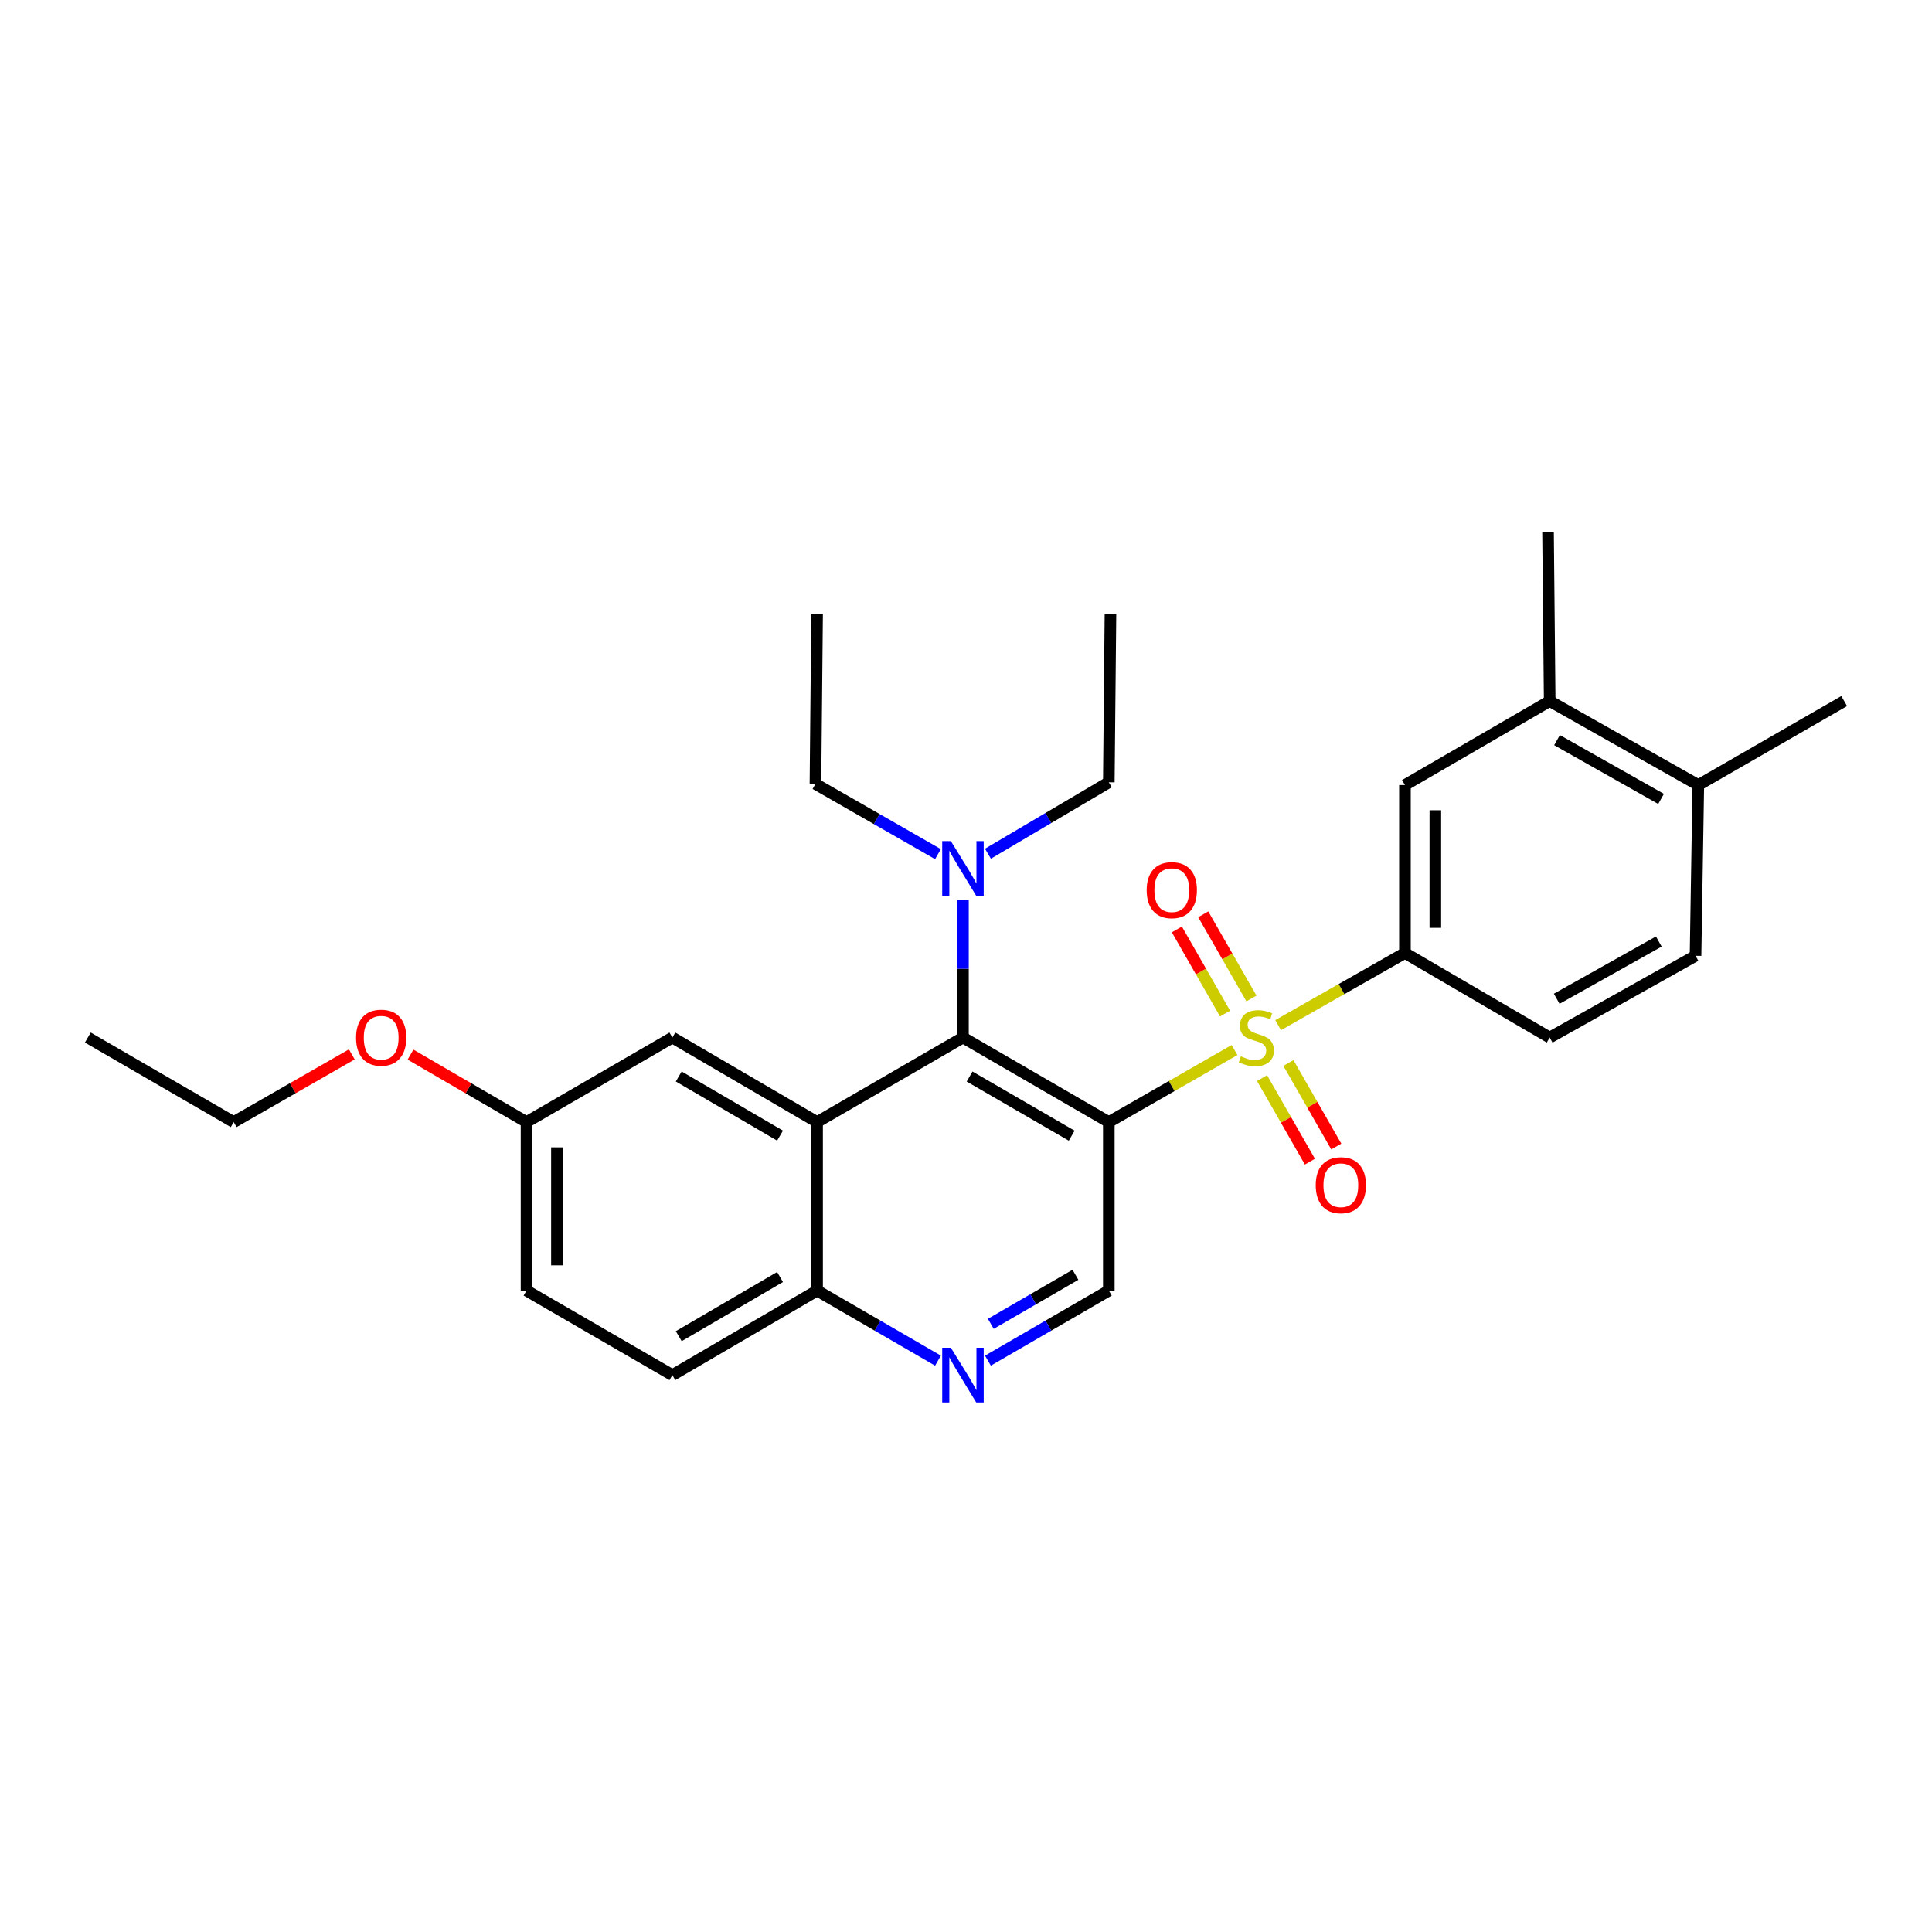 <?xml version='1.0' encoding='iso-8859-1'?>
<svg version='1.1' baseProfile='full'
              xmlns='http://www.w3.org/2000/svg'
                      xmlns:rdkit='http://www.rdkit.org/xml'
                      xmlns:xlink='http://www.w3.org/1999/xlink'
                  xml:space='preserve'
width='1000px' height='1000px' viewBox='0 0 1000 1000'>
<!-- END OF HEADER -->
<rect style='opacity:1.0;fill:#FFFFFF;stroke:none' width='1000' height='1000' x='0' y='0'> </rect>
<path class='bond-0' d='M 638.991,543.495 L 606.456,562.137' style='fill:none;fill-rule:evenodd;stroke:#CCCC00;stroke-width:6px;stroke-linecap:butt;stroke-linejoin:miter;stroke-opacity:1' />
<path class='bond-0' d='M 606.456,562.137 L 573.921,580.779' style='fill:none;fill-rule:evenodd;stroke:#000000;stroke-width:6px;stroke-linecap:butt;stroke-linejoin:miter;stroke-opacity:1' />
<path class='bond-3' d='M 661.564,530.608 L 694.381,511.942' style='fill:none;fill-rule:evenodd;stroke:#CCCC00;stroke-width:6px;stroke-linecap:butt;stroke-linejoin:miter;stroke-opacity:1' />
<path class='bond-3' d='M 694.381,511.942 L 727.198,493.275' style='fill:none;fill-rule:evenodd;stroke:#000000;stroke-width:6px;stroke-linecap:butt;stroke-linejoin:miter;stroke-opacity:1' />
<path class='bond-8' d='M 653.232,558.022 L 665.621,579.644' style='fill:none;fill-rule:evenodd;stroke:#CCCC00;stroke-width:6px;stroke-linecap:butt;stroke-linejoin:miter;stroke-opacity:1' />
<path class='bond-8' d='M 665.621,579.644 L 678.009,601.265' style='fill:none;fill-rule:evenodd;stroke:#FF0000;stroke-width:6px;stroke-linecap:butt;stroke-linejoin:miter;stroke-opacity:1' />
<path class='bond-8' d='M 666.883,550.2 L 679.272,571.822' style='fill:none;fill-rule:evenodd;stroke:#CCCC00;stroke-width:6px;stroke-linecap:butt;stroke-linejoin:miter;stroke-opacity:1' />
<path class='bond-8' d='M 679.272,571.822 L 691.661,593.443' style='fill:none;fill-rule:evenodd;stroke:#FF0000;stroke-width:6px;stroke-linecap:butt;stroke-linejoin:miter;stroke-opacity:1' />
<path class='bond-9' d='M 647.748,516.801 L 635.272,495.022' style='fill:none;fill-rule:evenodd;stroke:#CCCC00;stroke-width:6px;stroke-linecap:butt;stroke-linejoin:miter;stroke-opacity:1' />
<path class='bond-9' d='M 635.272,495.022 L 622.796,473.243' style='fill:none;fill-rule:evenodd;stroke:#FF0000;stroke-width:6px;stroke-linecap:butt;stroke-linejoin:miter;stroke-opacity:1' />
<path class='bond-9' d='M 634.096,524.621 L 621.62,502.843' style='fill:none;fill-rule:evenodd;stroke:#CCCC00;stroke-width:6px;stroke-linecap:butt;stroke-linejoin:miter;stroke-opacity:1' />
<path class='bond-9' d='M 621.62,502.843 L 609.144,481.064' style='fill:none;fill-rule:evenodd;stroke:#FF0000;stroke-width:6px;stroke-linecap:butt;stroke-linejoin:miter;stroke-opacity:1' />
<path class='bond-1' d='M 573.921,580.779 L 498.427,537.031' style='fill:none;fill-rule:evenodd;stroke:#000000;stroke-width:6px;stroke-linecap:butt;stroke-linejoin:miter;stroke-opacity:1' />
<path class='bond-1' d='M 554.708,587.83 L 501.862,557.206' style='fill:none;fill-rule:evenodd;stroke:#000000;stroke-width:6px;stroke-linecap:butt;stroke-linejoin:miter;stroke-opacity:1' />
<path class='bond-4' d='M 573.921,580.779 L 573.921,668.012' style='fill:none;fill-rule:evenodd;stroke:#000000;stroke-width:6px;stroke-linecap:butt;stroke-linejoin:miter;stroke-opacity:1' />
<path class='bond-2' d='M 498.427,537.031 L 422.924,580.779' style='fill:none;fill-rule:evenodd;stroke:#000000;stroke-width:6px;stroke-linecap:butt;stroke-linejoin:miter;stroke-opacity:1' />
<path class='bond-11' d='M 498.427,537.031 L 498.427,501.449' style='fill:none;fill-rule:evenodd;stroke:#000000;stroke-width:6px;stroke-linecap:butt;stroke-linejoin:miter;stroke-opacity:1' />
<path class='bond-11' d='M 498.427,501.449 L 498.427,465.867' style='fill:none;fill-rule:evenodd;stroke:#0000FF;stroke-width:6px;stroke-linecap:butt;stroke-linejoin:miter;stroke-opacity:1' />
<path class='bond-12' d='M 422.924,580.779 L 348.016,537.031' style='fill:none;fill-rule:evenodd;stroke:#000000;stroke-width:6px;stroke-linecap:butt;stroke-linejoin:miter;stroke-opacity:1' />
<path class='bond-12' d='M 403.753,587.803 L 351.318,557.18' style='fill:none;fill-rule:evenodd;stroke:#000000;stroke-width:6px;stroke-linecap:butt;stroke-linejoin:miter;stroke-opacity:1' />
<path class='bond-29' d='M 422.924,580.779 L 422.924,668.012' style='fill:none;fill-rule:evenodd;stroke:#000000;stroke-width:6px;stroke-linecap:butt;stroke-linejoin:miter;stroke-opacity:1' />
<path class='bond-7' d='M 727.198,493.275 L 727.198,406.348' style='fill:none;fill-rule:evenodd;stroke:#000000;stroke-width:6px;stroke-linecap:butt;stroke-linejoin:miter;stroke-opacity:1' />
<path class='bond-7' d='M 742.932,480.236 L 742.932,419.387' style='fill:none;fill-rule:evenodd;stroke:#000000;stroke-width:6px;stroke-linecap:butt;stroke-linejoin:miter;stroke-opacity:1' />
<path class='bond-13' d='M 727.198,493.275 L 802.115,537.031' style='fill:none;fill-rule:evenodd;stroke:#000000;stroke-width:6px;stroke-linecap:butt;stroke-linejoin:miter;stroke-opacity:1' />
<path class='bond-5' d='M 573.921,668.012 L 542.634,686.142' style='fill:none;fill-rule:evenodd;stroke:#000000;stroke-width:6px;stroke-linecap:butt;stroke-linejoin:miter;stroke-opacity:1' />
<path class='bond-5' d='M 542.634,686.142 L 511.348,704.271' style='fill:none;fill-rule:evenodd;stroke:#0000FF;stroke-width:6px;stroke-linecap:butt;stroke-linejoin:miter;stroke-opacity:1' />
<path class='bond-5' d='M 556.646,659.838 L 534.746,672.529' style='fill:none;fill-rule:evenodd;stroke:#000000;stroke-width:6px;stroke-linecap:butt;stroke-linejoin:miter;stroke-opacity:1' />
<path class='bond-5' d='M 534.746,672.529 L 512.845,685.22' style='fill:none;fill-rule:evenodd;stroke:#0000FF;stroke-width:6px;stroke-linecap:butt;stroke-linejoin:miter;stroke-opacity:1' />
<path class='bond-6' d='M 485.505,704.272 L 454.215,686.142' style='fill:none;fill-rule:evenodd;stroke:#0000FF;stroke-width:6px;stroke-linecap:butt;stroke-linejoin:miter;stroke-opacity:1' />
<path class='bond-6' d='M 454.215,686.142 L 422.924,668.012' style='fill:none;fill-rule:evenodd;stroke:#000000;stroke-width:6px;stroke-linecap:butt;stroke-linejoin:miter;stroke-opacity:1' />
<path class='bond-16' d='M 422.924,668.012 L 348.016,711.759' style='fill:none;fill-rule:evenodd;stroke:#000000;stroke-width:6px;stroke-linecap:butt;stroke-linejoin:miter;stroke-opacity:1' />
<path class='bond-16' d='M 403.753,660.988 L 351.318,691.611' style='fill:none;fill-rule:evenodd;stroke:#000000;stroke-width:6px;stroke-linecap:butt;stroke-linejoin:miter;stroke-opacity:1' />
<path class='bond-10' d='M 727.198,406.348 L 802.115,362.872' style='fill:none;fill-rule:evenodd;stroke:#000000;stroke-width:6px;stroke-linecap:butt;stroke-linejoin:miter;stroke-opacity:1' />
<path class='bond-22' d='M 802.115,362.872 L 801.259,275.368' style='fill:none;fill-rule:evenodd;stroke:#000000;stroke-width:6px;stroke-linecap:butt;stroke-linejoin:miter;stroke-opacity:1' />
<path class='bond-28' d='M 802.115,362.872 L 879.043,406.348' style='fill:none;fill-rule:evenodd;stroke:#000000;stroke-width:6px;stroke-linecap:butt;stroke-linejoin:miter;stroke-opacity:1' />
<path class='bond-28' d='M 805.913,383.091 L 859.763,413.524' style='fill:none;fill-rule:evenodd;stroke:#000000;stroke-width:6px;stroke-linecap:butt;stroke-linejoin:miter;stroke-opacity:1' />
<path class='bond-20' d='M 485.487,442.103 L 453.781,423.933' style='fill:none;fill-rule:evenodd;stroke:#0000FF;stroke-width:6px;stroke-linecap:butt;stroke-linejoin:miter;stroke-opacity:1' />
<path class='bond-20' d='M 453.781,423.933 L 422.076,405.763' style='fill:none;fill-rule:evenodd;stroke:#000000;stroke-width:6px;stroke-linecap:butt;stroke-linejoin:miter;stroke-opacity:1' />
<path class='bond-21' d='M 511.359,441.878 L 542.64,423.397' style='fill:none;fill-rule:evenodd;stroke:#0000FF;stroke-width:6px;stroke-linecap:butt;stroke-linejoin:miter;stroke-opacity:1' />
<path class='bond-21' d='M 542.64,423.397 L 573.921,404.915' style='fill:none;fill-rule:evenodd;stroke:#000000;stroke-width:6px;stroke-linecap:butt;stroke-linejoin:miter;stroke-opacity:1' />
<path class='bond-17' d='M 348.016,537.031 L 272.531,580.779' style='fill:none;fill-rule:evenodd;stroke:#000000;stroke-width:6px;stroke-linecap:butt;stroke-linejoin:miter;stroke-opacity:1' />
<path class='bond-15' d='M 802.115,537.031 L 877.609,494.717' style='fill:none;fill-rule:evenodd;stroke:#000000;stroke-width:6px;stroke-linecap:butt;stroke-linejoin:miter;stroke-opacity:1' />
<path class='bond-15' d='M 805.747,516.96 L 858.593,487.34' style='fill:none;fill-rule:evenodd;stroke:#000000;stroke-width:6px;stroke-linecap:butt;stroke-linejoin:miter;stroke-opacity:1' />
<path class='bond-14' d='M 879.043,406.348 L 877.609,494.717' style='fill:none;fill-rule:evenodd;stroke:#000000;stroke-width:6px;stroke-linecap:butt;stroke-linejoin:miter;stroke-opacity:1' />
<path class='bond-23' d='M 879.043,406.348 L 954.545,362.872' style='fill:none;fill-rule:evenodd;stroke:#000000;stroke-width:6px;stroke-linecap:butt;stroke-linejoin:miter;stroke-opacity:1' />
<path class='bond-18' d='M 348.016,711.759 L 272.531,668.012' style='fill:none;fill-rule:evenodd;stroke:#000000;stroke-width:6px;stroke-linecap:butt;stroke-linejoin:miter;stroke-opacity:1' />
<path class='bond-19' d='M 272.531,580.779 L 242.503,563.317' style='fill:none;fill-rule:evenodd;stroke:#000000;stroke-width:6px;stroke-linecap:butt;stroke-linejoin:miter;stroke-opacity:1' />
<path class='bond-19' d='M 242.503,563.317 L 212.475,545.856' style='fill:none;fill-rule:evenodd;stroke:#FF0000;stroke-width:6px;stroke-linecap:butt;stroke-linejoin:miter;stroke-opacity:1' />
<path class='bond-30' d='M 272.531,580.779 L 272.531,668.012' style='fill:none;fill-rule:evenodd;stroke:#000000;stroke-width:6px;stroke-linecap:butt;stroke-linejoin:miter;stroke-opacity:1' />
<path class='bond-30' d='M 288.264,593.864 L 288.264,654.927' style='fill:none;fill-rule:evenodd;stroke:#000000;stroke-width:6px;stroke-linecap:butt;stroke-linejoin:miter;stroke-opacity:1' />
<path class='bond-24' d='M 182.099,545.742 L 151.528,563.26' style='fill:none;fill-rule:evenodd;stroke:#FF0000;stroke-width:6px;stroke-linecap:butt;stroke-linejoin:miter;stroke-opacity:1' />
<path class='bond-24' d='M 151.528,563.26 L 120.957,580.779' style='fill:none;fill-rule:evenodd;stroke:#000000;stroke-width:6px;stroke-linecap:butt;stroke-linejoin:miter;stroke-opacity:1' />
<path class='bond-26' d='M 422.076,405.763 L 422.924,317.979' style='fill:none;fill-rule:evenodd;stroke:#000000;stroke-width:6px;stroke-linecap:butt;stroke-linejoin:miter;stroke-opacity:1' />
<path class='bond-25' d='M 573.921,404.915 L 574.768,317.979' style='fill:none;fill-rule:evenodd;stroke:#000000;stroke-width:6px;stroke-linecap:butt;stroke-linejoin:miter;stroke-opacity:1' />
<path class='bond-27' d='M 120.957,580.779 L 45.455,537.031' style='fill:none;fill-rule:evenodd;stroke:#000000;stroke-width:6px;stroke-linecap:butt;stroke-linejoin:miter;stroke-opacity:1' />
<path  class='atom-0' d='M 642.271 546.751
Q 642.591 546.871, 643.911 547.431
Q 645.231 547.991, 646.671 548.351
Q 648.151 548.671, 649.591 548.671
Q 652.271 548.671, 653.831 547.391
Q 655.391 546.071, 655.391 543.791
Q 655.391 542.231, 654.591 541.271
Q 653.831 540.311, 652.631 539.791
Q 651.431 539.271, 649.431 538.671
Q 646.911 537.911, 645.391 537.191
Q 643.911 536.471, 642.831 534.951
Q 641.791 533.431, 641.791 530.871
Q 641.791 527.311, 644.191 525.111
Q 646.631 522.911, 651.431 522.911
Q 654.711 522.911, 658.431 524.471
L 657.511 527.551
Q 654.111 526.151, 651.551 526.151
Q 648.791 526.151, 647.271 527.311
Q 645.751 528.431, 645.791 530.391
Q 645.791 531.911, 646.551 532.831
Q 647.351 533.751, 648.471 534.271
Q 649.631 534.791, 651.551 535.391
Q 654.111 536.191, 655.631 536.991
Q 657.151 537.791, 658.231 539.431
Q 659.351 541.031, 659.351 543.791
Q 659.351 547.711, 656.711 549.831
Q 654.111 551.911, 649.751 551.911
Q 647.231 551.911, 645.311 551.351
Q 643.431 550.831, 641.191 549.911
L 642.271 546.751
' fill='#CCCC00'/>
<path  class='atom-6' d='M 492.167 697.599
L 501.447 712.599
Q 502.367 714.079, 503.847 716.759
Q 505.327 719.439, 505.407 719.599
L 505.407 697.599
L 509.167 697.599
L 509.167 725.919
L 505.287 725.919
L 495.327 709.519
Q 494.167 707.599, 492.927 705.399
Q 491.727 703.199, 491.367 702.519
L 491.367 725.919
L 487.687 725.919
L 487.687 697.599
L 492.167 697.599
' fill='#0000FF'/>
<path  class='atom-9' d='M 681.019 613.462
Q 681.019 606.662, 684.379 602.862
Q 687.739 599.062, 694.019 599.062
Q 700.299 599.062, 703.659 602.862
Q 707.019 606.662, 707.019 613.462
Q 707.019 620.342, 703.619 624.262
Q 700.219 628.142, 694.019 628.142
Q 687.779 628.142, 684.379 624.262
Q 681.019 620.382, 681.019 613.462
M 694.019 624.942
Q 698.339 624.942, 700.659 622.062
Q 703.019 619.142, 703.019 613.462
Q 703.019 607.902, 700.659 605.102
Q 698.339 602.262, 694.019 602.262
Q 689.699 602.262, 687.339 605.062
Q 685.019 607.862, 685.019 613.462
Q 685.019 619.182, 687.339 622.062
Q 689.699 624.942, 694.019 624.942
' fill='#FF0000'/>
<path  class='atom-10' d='M 593.524 460.743
Q 593.524 453.943, 596.884 450.143
Q 600.244 446.343, 606.524 446.343
Q 612.804 446.343, 616.164 450.143
Q 619.524 453.943, 619.524 460.743
Q 619.524 467.623, 616.124 471.543
Q 612.724 475.423, 606.524 475.423
Q 600.284 475.423, 596.884 471.543
Q 593.524 467.663, 593.524 460.743
M 606.524 472.223
Q 610.844 472.223, 613.164 469.343
Q 615.524 466.423, 615.524 460.743
Q 615.524 455.183, 613.164 452.383
Q 610.844 449.543, 606.524 449.543
Q 602.204 449.543, 599.844 452.343
Q 597.524 455.143, 597.524 460.743
Q 597.524 466.463, 599.844 469.343
Q 602.204 472.223, 606.524 472.223
' fill='#FF0000'/>
<path  class='atom-12' d='M 492.167 435.359
L 501.447 450.359
Q 502.367 451.839, 503.847 454.519
Q 505.327 457.199, 505.407 457.359
L 505.407 435.359
L 509.167 435.359
L 509.167 463.679
L 505.287 463.679
L 495.327 447.279
Q 494.167 445.359, 492.927 443.159
Q 491.727 440.959, 491.367 440.279
L 491.367 463.679
L 487.687 463.679
L 487.687 435.359
L 492.167 435.359
' fill='#0000FF'/>
<path  class='atom-20' d='M 184.299 537.111
Q 184.299 530.311, 187.659 526.511
Q 191.019 522.711, 197.299 522.711
Q 203.579 522.711, 206.939 526.511
Q 210.299 530.311, 210.299 537.111
Q 210.299 543.991, 206.899 547.911
Q 203.499 551.791, 197.299 551.791
Q 191.059 551.791, 187.659 547.911
Q 184.299 544.031, 184.299 537.111
M 197.299 548.591
Q 201.619 548.591, 203.939 545.711
Q 206.299 542.791, 206.299 537.111
Q 206.299 531.551, 203.939 528.751
Q 201.619 525.911, 197.299 525.911
Q 192.979 525.911, 190.619 528.711
Q 188.299 531.511, 188.299 537.111
Q 188.299 542.831, 190.619 545.711
Q 192.979 548.591, 197.299 548.591
' fill='#FF0000'/>
</svg>
